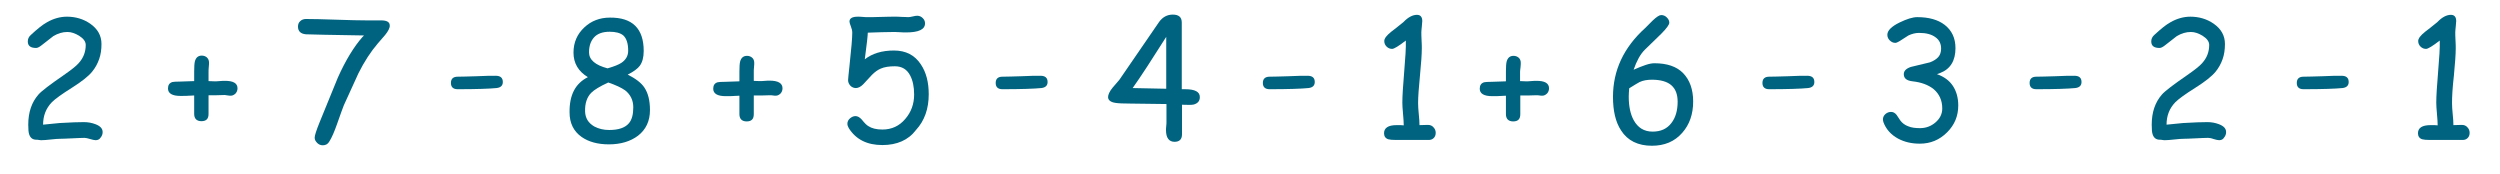 <?xml version="1.0" encoding="utf-8"?>
<!-- Generator: Adobe Illustrator 20.1.0, SVG Export Plug-In . SVG Version: 6.00 Build 0)  -->
<svg version="1.1" id="Слой_1" xmlns="http://www.w3.org/2000/svg" xmlns:xlink="http://www.w3.org/1999/xlink" x="0px" y="0px"
	 viewBox="0 0 1078.9 75.1" style="enable-background:new 0 0 1078.9 75.1;" xml:space="preserve">
<style type="text/css">
	.st0{fill:#006380;}
</style>
<g>
	<path class="st0" d="M41.3,60.5c-0.6,0-1.4-0.2-2.4-0.5s-1.9-0.5-2.4-0.5c-1.2,0-2.9,0.1-5.3,0.2s-4.1,0.2-5.3,0.2
		c-0.9,0-2.2,0.1-4,0.3c-1.8,0.2-3.1,0.3-4,0.3c-0.3,0-0.6,0-1.1-0.1c-0.5-0.1-0.9-0.1-1.1-0.1c-1.6,0-2.6-0.8-3.1-2.3
		c-0.3-0.8-0.4-2.2-0.4-4.2c0-5.4,1.5-9.7,4.4-13c1.3-1.5,5-4.3,10.8-8.3c3.3-2.3,5.5-4,6.6-5.3c2-2.2,3-4.8,3-7.8
		c0-1.5-1-2.8-2.9-4c-1.7-1-3.3-1.6-5-1.6c-2.1,0-4.1,0.6-6.1,1.8l-5,3.9c-1,0.8-1.8,1.2-2.4,1.2c-2.4,0-3.6-0.9-3.6-2.8
		c0-1.1,0.4-2,1.3-2.8c2.7-2.5,5-4.4,7-5.5c2.8-1.6,5.7-2.4,8.6-2.4c3.7,0,7.1,1,10,3c3.3,2.3,4.9,5.2,4.9,8.8c0,2.4-0.3,4.5-1,6.5
		c-0.7,2-1.7,3.8-3,5.4c-1.7,2.1-4.7,4.4-8.8,7c-4.3,2.7-7.2,4.8-8.6,6.2c-2.6,2.7-3.8,5.9-3.8,9.7l7.1-0.7
		c4.9-0.3,8.4-0.4,10.5-0.4c1.8,0,3.4,0.3,5,0.9c2.1,0.8,3.1,1.9,3.1,3.4c0,0.9-0.3,1.7-0.9,2.4C43,60.1,42.2,60.5,41.3,60.5z"/>
	<path class="st0" d="M102.5,38.1c0,0.9-0.3,1.6-0.8,2.2c-0.6,0.6-1.3,1-2.1,1c-0.3,0-0.7,0-1.2-0.1S97.3,41,97,41l-3.5,0.1
		c-1.4,0-2.6,0-3.5,0v8.1c0,2.1-1,3.1-3.1,3.1c-1,0-1.8-0.3-2.3-0.8c-0.5-0.5-0.8-1.3-0.8-2.3l0-4l0-4c-2.8,0.2-4.8,0.2-5.9,0.2
		c-3.6,0-5.4-1.1-5.4-3.2c0-1.5,0.6-2.4,1.9-2.8c0.4-0.1,1.6-0.2,3.5-0.2c1.2,0,3.1-0.1,5.9-0.2l0-4.1c0-2.1,0.1-3.6,0.3-4.4
		c0.2-0.8,0.6-1.5,1.1-1.9s1.1-0.6,1.9-0.6c0.9,0,1.6,0.3,2.2,0.8c0.6,0.6,0.9,1.3,0.9,2.2c0,0.4,0,1-0.1,1.9S90,30.5,90,31l0,4
		l2.6,0.1c0.5,0,1.2,0,2.1-0.1c0.9-0.1,1.7-0.1,2.1-0.1C100.6,34.8,102.5,35.9,102.5,38.1z"/>
	<path class="st0" d="M166.2,15.1l-3.2,3.7c-3,3.5-5.8,7.8-8.3,12.8l-6.3,13.8c-0.4,1-1.4,3.7-2.9,8c-1.2,3.4-2.3,6-3.4,7.7
		c-0.6,1.1-1.6,1.6-2.8,1.6c-0.9,0-1.7-0.3-2.4-1s-1.1-1.4-1.1-2.3c0-0.9,0.7-3.1,2.2-6.8l7.8-19.1c3.4-7.6,7-13.4,10.6-17.5
		l0.7-0.7L139.8,15l-7.8-0.2c-2.2-0.2-3.4-1.3-3.4-3.3c0-1,0.3-1.8,1-2.4c0.6-0.6,1.5-0.9,2.4-0.9c2.9,0,7.3,0.1,13.1,0.3
		c5.8,0.2,10.2,0.3,13.1,0.3h6.3c2.4,0,3.7,0.7,3.7,2.2C168.3,11.9,167.6,13.4,166.2,15.1z"/>
	<path class="st0" d="M214.3,38c-3.1,0.3-8.7,0.5-16.8,0.5c-1.9,0-2.9-0.9-2.9-2.7c0-1.8,1-2.7,2.9-2.7c1.8,0,4.6-0.1,8.2-0.2
		c3.7-0.2,6.4-0.2,8.2-0.2c2.1,0,3.1,0.9,3.1,2.7C217,36.9,216.1,37.8,214.3,38z"/>
	<path class="st0" d="M262.8,62.3c-4.9,0-8.8-1.1-11.8-3.2c-3.4-2.4-5.2-5.9-5.2-10.6c-0.1-7.5,2.5-12.5,7.9-15.2
		c-4.1-2.5-6.2-6-6.2-10.6c0-4.4,1.6-8,4.7-10.9c3-2.8,6.7-4.2,11-4.2c9.7-0.1,14.6,4.7,14.6,14.4c0,2.8-0.6,4.9-1.7,6.4
		c-0.9,1.2-2.6,2.5-5.2,3.8c3.4,1.7,5.9,3.6,7.2,5.6c1.6,2.4,2.4,5.6,2.4,9.7c0,4.7-1.7,8.4-5.2,11.1
		C272.1,61,267.9,62.3,262.8,62.3z M262.5,35.6c-3.7,1.7-6.1,3.2-7.3,4.4c-1.9,1.9-2.8,4.6-2.7,8.1c0.1,2.9,1.4,5,4,6.5
		c1.9,1,4,1.5,6.4,1.5c4.1,0,6.9-1,8.5-2.9c1.3-1.5,1.9-3.8,1.9-6.9c0-3-1.2-5.5-3.5-7.3C268.1,37.8,265.7,36.7,262.5,35.6z
		 M263.1,13.7c-3,0-5.3,0.8-6.8,2.5c-1.4,1.6-2.1,3.7-2.1,6.4c0,3.2,2.7,5.5,8,6.9c2.8-0.8,4.8-1.6,6-2.4c1.9-1.3,2.9-3,2.9-5.2
		c0-3.1-0.7-5.3-2.1-6.6C267.7,14.2,265.7,13.7,263.1,13.7z"/>
	<path class="st0" d="M337.7,38.1c0,0.9-0.3,1.6-0.8,2.2c-0.6,0.6-1.3,1-2.1,1c-0.3,0-0.7,0-1.2-0.1s-1-0.1-1.3-0.1l-3.5,0.1
		c-1.4,0-2.6,0-3.5,0v8.1c0,2.1-1,3.1-3.1,3.1c-1,0-1.8-0.3-2.3-0.8c-0.5-0.5-0.8-1.3-0.8-2.3l0-4l0-4c-2.8,0.2-4.8,0.2-5.9,0.2
		c-3.6,0-5.4-1.1-5.4-3.2c0-1.5,0.6-2.4,1.9-2.8c0.4-0.1,1.6-0.2,3.5-0.2c1.2,0,3.1-0.1,5.9-0.2l0-4.1c0-2.1,0.1-3.6,0.3-4.4
		c0.2-0.8,0.6-1.5,1.1-1.9s1.1-0.6,1.9-0.6c0.9,0,1.6,0.3,2.2,0.8s0.9,1.3,0.9,2.2c0,0.4,0,1-0.1,1.9s-0.1,1.5-0.1,1.9l0,4l2.6,0.1
		c0.5,0,1.2,0,2.1-0.1c0.9-0.1,1.7-0.1,2.1-0.1C335.8,34.8,337.7,35.9,337.7,38.1z"/>
	<path class="st0" d="M380.8,62.6c-6.6,0-11.4-2.4-14.5-7.3c-0.4-0.7-0.6-1.3-0.6-1.9c0-0.9,0.4-1.7,1.1-2.3s1.5-1,2.4-1
		c0.9,0,1.8,0.5,2.7,1.5c1.2,1.5,2.1,2.4,2.8,2.8c1.5,1,3.5,1.5,6.1,1.5c4,0,7.3-1.5,9.9-4.6c2.5-2.9,3.8-6.4,3.8-10.5
		c0-3.4-0.6-6.1-1.7-8.2c-1.4-2.7-3.6-4-6.6-4c-2.5,0-4.5,0.3-6.1,1c-1.2,0.5-2.5,1.4-3.8,2.7l-3.8,4.1c-1,1-2.1,1.6-3.1,1.6
		c-0.9,0-1.7-0.3-2.4-1c-0.6-0.7-1-1.4-1-2.4c0-0.5,0.2-2.5,0.6-6.2c0.8-7.3,1.2-12.1,1.2-14.3c0-0.8-0.2-1.7-0.6-2.7
		s-0.6-1.7-0.6-2.1c0-1.4,1.2-2.1,3.6-2.1c0.5,0,1.2,0,2.1,0.1s1.6,0.1,2.1,0.1c1.3,0,3.4,0,6-0.1c2.7-0.1,4.7-0.1,6-0.1
		c0.6,0,1.6,0,2.8,0.1c1.3,0,2.2,0.1,2.8,0.1c0.4,0,1.1-0.1,1.9-0.3c0.8-0.2,1.5-0.3,1.9-0.3c0.9,0,1.7,0.3,2.4,1
		c0.7,0.7,1,1.4,1,2.3c0,2.6-2.7,3.9-8.2,3.9c-0.7,0-1.6,0-2.7-0.1c-1.1,0-1.7-0.1-2-0.1l-5.9,0.1l-5.9,0.2c0,1-0.4,4.9-1.3,11.5
		c3.2-2.5,7.4-3.8,12.6-3.8c5.1,0,9,2,11.6,6c2.3,3.4,3.4,7.7,3.4,12.9c0,6.2-1.8,11.4-5.5,15.4C392,60.5,387,62.6,380.8,62.6z"/>
	<path class="st0" d="M449.4,38c-3.1,0.3-8.7,0.5-16.8,0.5c-1.9,0-2.9-0.9-2.9-2.7c0-1.8,1-2.7,2.9-2.7c1.8,0,4.6-0.1,8.2-0.2
		c3.7-0.2,6.4-0.2,8.2-0.2c2.1,0,3.1,0.9,3.1,2.7C452.1,36.9,451.2,37.8,449.4,38z"/>
	<path class="st0" d="M510.1,45.2v12.8c0,2.1-1.1,3.2-3.2,3.2c-2.4,0-3.7-1.7-3.7-5c0-0.4,0-1,0.1-1.8s0.1-1.3,0.1-1.6l0-7.9
		L488,44.7c-3.2,0-5.4-0.1-6.6-0.3c-2.1-0.3-3.2-1.2-3.2-2.5c0-1,0.6-2.4,1.9-4l3-3.5l17.1-24.9c1.5-2.1,3.5-3.2,5.9-3.2
		c2.6,0,3.9,1.1,3.9,3.4v28.8c0.4,0,0.9,0,1.4,0c4.3,0,6.4,1.1,6.4,3.4c0,1.7-0.9,2.7-2.6,3.2C514.4,45.3,512.7,45.3,510.1,45.2z
		 M503.3,15.9c-6.2,9.8-11,17.2-14.5,22.1l14.5,0.3V15.9z"/>
	<path class="st0" d="M564.7,38c-3.1,0.3-8.7,0.5-16.8,0.5c-1.9,0-2.9-0.9-2.9-2.7c0-1.8,1-2.7,2.9-2.7c1.8,0,4.6-0.1,8.2-0.2
		c3.7-0.2,6.4-0.2,8.2-0.2c2.1,0,3.1,0.9,3.1,2.7C567.4,36.9,566.5,37.8,564.7,38z"/>
	<path class="st0" d="M616.3,60.4h-6.9l-6.9,0c-1.6,0-2.7-0.1-3.4-0.3c-1.2-0.4-1.8-1.3-1.8-2.6c0-2.3,1.8-3.5,5.4-3.5l1.7,0
		l1.4,0.1c0-1.1-0.1-2.7-0.3-4.9s-0.3-3.8-0.3-4.9c0-2.9,0.3-7.4,0.8-13.4c0.5-5.9,0.8-10.4,0.7-13.4c-3.1,2.4-5.1,3.6-5.9,3.6
		c-0.9,0-1.7-0.3-2.4-1c-0.7-0.7-1-1.5-1-2.4c0-1.1,1-2.4,3-4c1.2-0.9,3-2.3,5.3-4.2c2-2.1,4-3.1,5.8-3.1c1.5,0,2.3,0.9,2.3,2.7
		c0,0.5-0.1,1.3-0.2,2.4c-0.1,1.1-0.2,1.8-0.2,2.4c0,0.8,0,1.9,0.1,3.5s0.1,2.7,0.1,3.5c0,2.6-0.3,6.6-0.8,11.8s-0.8,9.1-0.8,11.7
		c0,1.3,0.1,3,0.3,4.9c0.2,1.9,0.3,3.5,0.3,4.7l3.6-0.1c1,0,1.8,0.3,2.4,1c0.6,0.6,1,1.4,1,2.4c0,1-0.3,1.8-1,2.4
		S617.3,60.4,616.3,60.4z"/>
	<path class="st0" d="M668.5,38.1c0,0.9-0.3,1.6-0.8,2.2c-0.6,0.6-1.3,1-2.1,1c-0.3,0-0.7,0-1.2-0.1s-1-0.1-1.3-0.1l-3.5,0.1
		c-1.4,0-2.6,0-3.5,0v8.1c0,2.1-1,3.1-3.1,3.1c-1,0-1.8-0.3-2.3-0.8s-0.8-1.3-0.8-2.3l0-4l0-4c-2.8,0.2-4.8,0.2-5.9,0.2
		c-3.6,0-5.4-1.1-5.4-3.2c0-1.5,0.6-2.4,1.9-2.8c0.4-0.1,1.6-0.2,3.5-0.2c1.2,0,3.1-0.1,5.9-0.2l0-4.1c0-2.1,0.1-3.6,0.3-4.4
		c0.2-0.8,0.6-1.5,1.1-1.9c0.5-0.4,1.1-0.6,1.9-0.6c0.9,0,1.6,0.3,2.2,0.8s0.9,1.3,0.9,2.2c0,0.4,0,1-0.1,1.9S656,30.5,656,31l0,4
		l2.6,0.1c0.5,0,1.2,0,2.1-0.1s1.7-0.1,2.1-0.1C666.6,34.8,668.5,35.9,668.5,38.1z"/>
	<path class="st0" d="M712.9,62.9c-6,0-10.5-2.2-13.3-6.6c-2.4-3.6-3.5-8.5-3.5-14.5c0-11.4,4.6-21.3,13.9-29.7l3.3-3.3
		c1.6-1.5,2.8-2.3,3.6-2.3c0.9,0,1.7,0.3,2.4,1s1.1,1.4,1.1,2.3c0,0.8-1.1,2.4-3.5,4.8l-7.1,6.9c-1.9,1.9-3.5,4.8-4.8,8.6
		c2-0.9,3.8-1.6,5.3-2.1c1.5-0.5,2.7-0.7,3.7-0.7c5.4,0,9.6,1.4,12.4,4.3s4.3,7,4.3,12.2c0,5.5-1.6,10-4.7,13.5
		C722.7,61.1,718.3,62.9,712.9,62.9z M712.9,34.4c-2,0-3.8,0.3-5.3,1c-0.6,0.3-2.1,1.2-4.5,2.7c-0.1,1.2-0.2,2.4-0.2,3.6
		c0,4.1,0.7,7.5,2.1,10.1c1.8,3.3,4.5,5,8.2,5c3.5,0,6.2-1.2,8.1-3.7c1.8-2.3,2.7-5.4,2.7-9.2c0-3.2-0.9-5.5-2.7-7.1
		S716.6,34.4,712.9,34.4z"/>
	<path class="st0" d="M780.3,38c-3.1,0.3-8.7,0.5-16.8,0.5c-1.9,0-2.9-0.9-2.9-2.7c0-1.8,1-2.7,2.9-2.7c1.8,0,4.6-0.1,8.2-0.2
		c3.7-0.2,6.4-0.2,8.2-0.2c2.1,0,3.1,0.9,3.1,2.7C783,36.9,782.1,37.8,780.3,38z"/>
	<path class="st0" d="M828.5,62c-3.5,0-6.6-0.7-9.4-2.2c-3.1-1.7-5.2-4.1-6.3-7.1c-0.1-0.4-0.2-0.8-0.2-1.2c0-0.9,0.4-1.7,1.1-2.3
		c0.7-0.6,1.5-0.9,2.4-0.9c0.9,0,1.7,0.4,2.4,1.3l1.6,2.4c0.8,1.1,2,2,3.4,2.5c1.4,0.6,3.1,0.8,5.1,0.8c2.5,0,4.7-0.8,6.6-2.4
		c2-1.7,3-3.7,3-6.1c0-3.5-1.3-6.3-3.8-8.4c-2.3-1.8-5.3-2.9-9-3.3c-2.6-0.3-3.8-1.3-3.8-3.1c0-1.4,1-2.4,3-3.1l8.3-2
		c1.6-0.6,2.8-1.4,3.6-2.3s1.2-2.2,1.2-3.6c0-2-0.7-3.7-2.4-4.9c-1.7-1.3-4.1-1.9-7.1-1.9c-1.6,0-3.1,0.4-4.6,1.1l-3.9,2.5
		c-0.8,0.5-1.4,0.7-1.8,0.7c-0.9,0-1.7-0.4-2.4-1.1c-0.7-0.7-1-1.5-1-2.4c0-1.8,1.8-3.6,5.3-5.3c3.1-1.5,5.6-2.3,7.6-2.3
		c5,0,8.9,1.1,11.8,3.3c3.1,2.4,4.7,5.7,4.7,10.1c0,5.4-2.2,9-6.6,10.7c-0.4,0.2-0.8,0.3-1.4,0.5c3.1,1.1,5.4,2.8,6.9,5.1
		c1.5,2.3,2.3,5.1,2.3,8.4c0,4.6-1.6,8.4-4.8,11.6C837,60.4,833.1,62,828.5,62z"/>
	<path class="st0" d="M895.6,38c-3.1,0.3-8.7,0.5-16.8,0.5c-1.9,0-2.9-0.9-2.9-2.7c0-1.8,1-2.7,2.9-2.7c1.8,0,4.6-0.1,8.2-0.2
		c3.7-0.2,6.4-0.2,8.2-0.2c2.1,0,3.1,0.9,3.1,2.7C898.3,36.9,897.4,37.8,895.6,38z"/>
	<path class="st0" d="M957.7,60.5c-0.6,0-1.4-0.2-2.4-0.5c-1.1-0.4-1.9-0.5-2.4-0.5c-1.2,0-2.9,0.1-5.3,0.2s-4.1,0.2-5.3,0.2
		c-0.9,0-2.2,0.1-4,0.3c-1.8,0.2-3.1,0.3-4,0.3c-0.3,0-0.6,0-1.1-0.1c-0.5-0.1-0.9-0.1-1.1-0.1c-1.6,0-2.6-0.8-3.1-2.3
		c-0.3-0.8-0.4-2.2-0.4-4.2c0-5.4,1.5-9.7,4.4-13c1.3-1.5,5-4.3,10.8-8.3c3.3-2.3,5.5-4,6.6-5.3c2-2.2,3-4.8,3-7.8
		c0-1.5-1-2.8-2.9-4c-1.7-1-3.3-1.6-5-1.6c-2.1,0-4.1,0.6-6.1,1.8l-5,3.9c-1,0.8-1.8,1.2-2.4,1.2c-2.4,0-3.6-0.9-3.6-2.8
		c0-1.1,0.4-2,1.3-2.8c2.7-2.5,5-4.4,7-5.5c2.8-1.6,5.7-2.4,8.6-2.4c3.7,0,7.1,1,10,3c3.3,2.3,4.9,5.2,4.9,8.8c0,2.4-0.3,4.5-1,6.5
		c-0.7,2-1.7,3.8-3,5.4c-1.7,2.1-4.7,4.4-8.8,7c-4.3,2.7-7.2,4.8-8.6,6.2c-2.6,2.7-3.8,5.9-3.8,9.7l7.1-0.7
		c4.9-0.3,8.4-0.4,10.5-0.4c1.8,0,3.4,0.3,5,0.9c2.1,0.8,3.1,1.9,3.1,3.4c0,0.9-0.3,1.7-0.9,2.4C959.4,60.1,958.7,60.5,957.7,60.5z"
		/>
	<path class="st0" d="M1010.9,38c-3.1,0.3-8.7,0.5-16.8,0.5c-1.9,0-2.9-0.9-2.9-2.7c0-1.8,1-2.7,2.9-2.7c1.8,0,4.6-0.1,8.2-0.2
		c3.7-0.2,6.4-0.2,8.2-0.2c2.1,0,3.1,0.9,3.1,2.7C1013.6,36.9,1012.7,37.8,1010.9,38z"/>
	<path class="st0" d="M1062.5,60.4h-6.9l-6.9,0c-1.6,0-2.7-0.1-3.4-0.3c-1.2-0.4-1.8-1.3-1.8-2.6c0-2.3,1.8-3.5,5.4-3.5l1.7,0
		l1.4,0.1c0-1.1-0.1-2.7-0.3-4.9s-0.3-3.8-0.3-4.9c0-2.9,0.3-7.4,0.8-13.4c0.5-5.9,0.8-10.4,0.7-13.4c-3.1,2.4-5.1,3.6-5.9,3.6
		c-0.9,0-1.7-0.3-2.4-1c-0.7-0.7-1-1.5-1-2.4c0-1.1,1-2.4,3-4c1.2-0.9,3-2.3,5.3-4.2c2-2.1,4-3.1,5.8-3.1c1.5,0,2.3,0.9,2.3,2.7
		c0,0.5-0.1,1.3-0.2,2.4s-0.2,1.8-0.2,2.4c0,0.8,0,1.9,0.1,3.5c0.1,1.5,0.1,2.7,0.1,3.5c0,2.6-0.3,6.6-0.8,11.8
		c-0.6,5.2-0.8,9.1-0.8,11.7c0,1.3,0.1,3,0.3,4.9s0.3,3.5,0.3,4.7l3.6-0.1c1,0,1.8,0.3,2.4,1c0.6,0.6,1,1.4,1,2.4c0,1-0.3,1.8-1,2.4
		S1063.5,60.4,1062.5,60.4z"/>
</g>
</svg>
